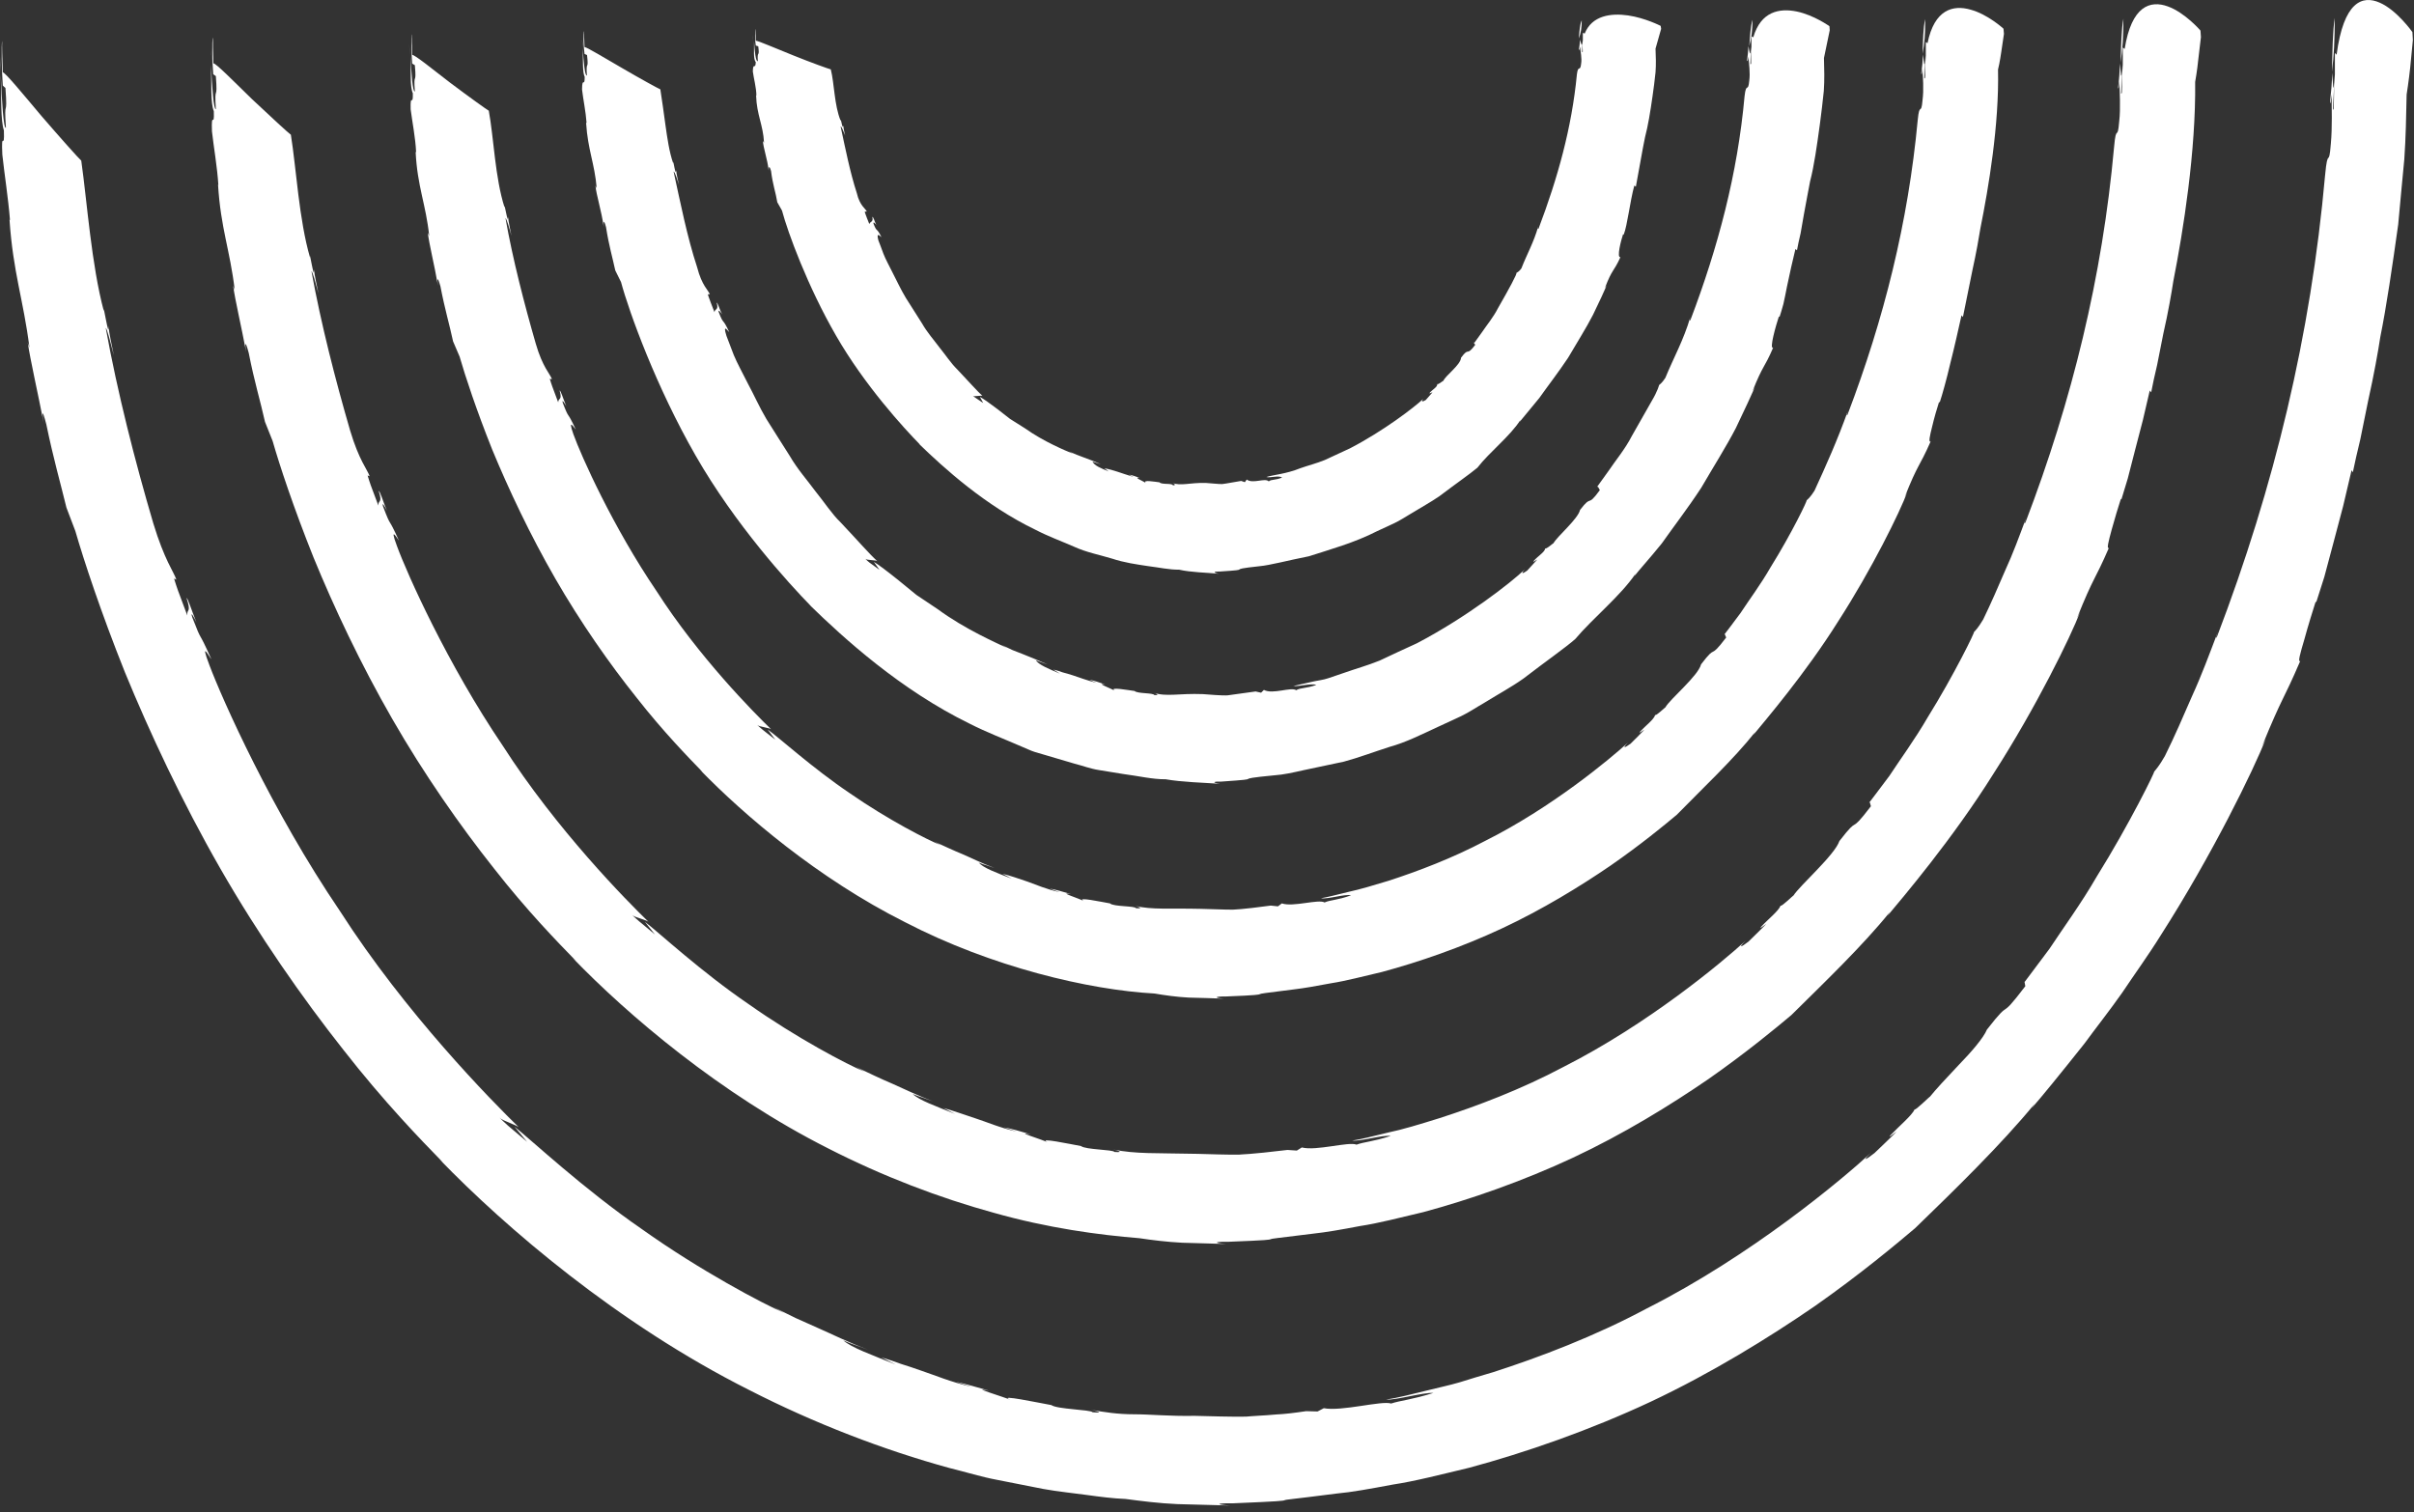 <?xml version="1.0" encoding="UTF-8"?> <svg xmlns="http://www.w3.org/2000/svg" width="332" height="208" viewBox="0 0 332 208" fill="none"><rect x="0" y="0" width="332" height="208" fill="#333333" stroke="none"/><path d="M321.099 2.465C320.821 4.159 320.778 7.098 320.713 9.886C320.992 7.741 321.099 5.468 321.099 2.465Z" fill="white"></path><path d="M0 7.763C0.021 8.492 0.064 9.329 0.107 10.165C0.107 9.35 0.064 8.535 0 7.763Z" fill="white"></path><path d="M278.436 135.045L278.543 135.645C274.575 140.857 276.977 136.846 273.267 141.608C272.795 142.745 271.164 144.654 269.427 146.434C267.733 148.215 266.081 150.016 265.437 150.831C265.437 150.767 263.335 152.848 263.335 152.569C262.928 153.448 261.276 154.8 259.989 156.151C259.56 156.666 260.44 155.915 260.869 155.615C260.869 155.615 260.118 156.387 259.346 157.116C258.595 157.845 257.801 158.596 257.801 158.596C256.493 159.626 256.064 159.754 257.372 158.51C253.297 162.264 240.856 172.71 226.464 179.981C219.364 183.778 211.814 186.652 205.357 188.733C203.727 189.205 202.183 189.677 200.746 190.127C199.287 190.556 197.893 190.835 196.649 191.157C194.139 191.779 192.08 192.293 190.621 192.508C192.166 192.572 195.684 191.5 197.142 191.586C194.139 192.529 192.638 192.615 191.329 193.044C190.021 192.615 184.53 194.159 182.063 193.688L181.205 194.138L179.639 194.095C177.923 194.352 176.594 194.503 175.564 194.546C174.513 194.631 173.762 194.696 173.183 194.717C172.046 194.782 171.703 194.824 171.403 194.846C170.824 194.846 170.416 194.91 164.324 194.739C160.785 194.803 158.19 194.524 155.959 194.524C153.75 194.524 151.927 194.245 149.996 193.902C150.575 193.988 152.098 194.417 150.275 194.245C149.996 193.881 145.384 193.838 144.591 193.259C142.811 192.937 137.105 191.736 138.95 192.529C138.027 192.122 133.029 190.642 136.054 191.285C134.359 190.813 132.729 190.32 131.485 190.063L133.63 190.749C130.734 190.084 128.611 189.162 126.68 188.518C125.715 188.175 124.814 187.875 123.913 187.596C123.034 187.274 122.155 186.974 121.211 186.695L123.184 187.682C119.881 186.352 117.071 185.344 115.977 184.357C115.977 184.357 116.814 184.743 117.672 185.022C118.53 185.344 119.388 185.644 119.388 185.644C116.621 184.614 114.519 183.542 112.459 182.641C111.451 182.191 110.443 181.74 109.435 181.29C108.427 180.796 107.419 180.282 106.303 179.745L107.848 180.582C104.952 179.338 96.265 174.748 88.286 169.063C80.221 163.508 73.078 156.794 70.761 154.971L72.499 157.052C72.499 157.052 71.534 156.237 70.569 155.422C69.582 154.628 68.702 153.727 68.702 153.727C69.11 154.178 71.126 154.735 71.426 155.121C67.587 151.389 55.768 139.377 46.738 125.285C37.343 111.45 30.565 96.178 28.806 91.502C27.369 87.727 28.978 90.644 29.064 90.665C27.069 86.161 27.948 88.821 26.447 84.917C26.104 83.844 26.769 85.046 27.026 85.625C26.34 83.93 25.846 82.3 25.653 82.236C26.361 84.424 25.653 83.651 25.76 84.66C25.76 84.66 25.288 83.394 24.817 82.129C24.323 80.885 23.937 79.576 23.937 79.576L24.259 79.726C23.873 78.589 22.629 77.066 21.084 71.983C18.553 63.403 16.151 53.965 14.542 45.107C14.735 45.214 15.186 47.059 15.658 48.882C15.422 47.702 15.014 45.9 14.907 44.806C15.036 46.994 14.092 41.117 14.285 42.812C12.569 36.398 11.99 27.861 11.175 22.091C10.874 21.855 8.279 18.938 5.705 15.957C3.196 12.975 0.707 9.951 0.386 9.951C0.321 8.063 0.257 6.197 0.3 5.618C0.171 6.09 0.235 9.822 0.386 11.774L0.75 12.096C1.072 16.622 0.514 13.168 0.815 17.565C0.493 17.823 0.235 13.769 0.107 10.187C0.192 13.404 0.085 16.643 0.536 17.93C0.643 20.976 0.15 17.608 0.321 21.276C0.6 23.893 1.136 27.261 1.372 30.264L1.308 30.221C1.801 37.514 3.217 41.203 4.053 47.809L3.818 47.123C4.161 49.461 5.19 53.987 6.005 58.148C5.769 56.947 5.727 55.896 6.37 58.362C7.357 63.146 8.3 66.363 9.137 69.817L10.36 73.034C11.539 77.109 13.856 84.145 17.181 92.467C20.591 100.768 25.052 110.313 30.308 119.472C35.563 128.631 41.633 137.318 47.21 144.375C52.744 151.475 57.935 156.837 60.938 159.905L60.444 159.454C69.517 168.828 84.897 182.062 103.022 191.178C112.03 195.79 121.554 199.436 130.541 201.903C132.815 202.46 134.981 203.147 137.191 203.554C139.357 203.983 141.481 204.412 143.497 204.798C145.535 205.163 147.529 205.356 149.396 205.613C151.283 205.871 153.085 206.107 154.801 206.171C156.903 206.45 159.391 206.772 161.922 206.879C164.453 206.943 167.006 207.008 169.215 207.072C166.748 206.922 167.606 206.729 169.515 206.772C176.207 206.493 176.443 206.429 176.679 206.343C176.915 206.236 177.194 206.278 183.886 205.42C185.838 205.249 188.434 204.777 191.522 204.198C194.654 203.726 198.172 202.804 202.054 201.881C209.776 199.801 218.613 196.733 227 192.808C235.387 188.861 243.237 184.014 249.608 179.638C255.935 175.198 260.762 171.144 263.378 168.935C268.676 163.808 275.261 157.395 279.83 151.818L279.423 152.419C280.71 150.96 283.348 147.721 286.673 143.539C288.238 141.394 290.083 139.077 291.863 136.546C293.579 133.972 295.488 131.355 297.204 128.588C304.218 117.627 310.01 105.766 311.618 101.605L311.082 102.677C314.042 95.449 313.935 96.564 316.359 90.901C315.973 91.18 316.38 89.765 316.916 87.963C317.41 86.14 318.096 83.93 318.482 82.729L318.547 82.858C318.847 81.957 319.212 80.756 319.662 79.362C320.027 77.967 320.455 76.359 320.906 74.707C321.335 73.034 321.807 71.296 322.257 69.602C322.665 67.886 323.051 66.213 323.416 64.669L323.587 64.969C323.845 63.682 324.209 62.116 324.617 60.422C324.96 58.727 325.325 56.904 325.689 55.145C326.483 51.606 327.083 48.238 327.362 46.372C328.22 42.125 329.014 36.677 329.829 30.864C330.108 27.926 330.365 24.923 330.666 21.92C330.88 18.917 330.923 15.892 330.987 12.997C330.987 12.997 331.052 12.525 331.159 11.838C331.266 11.131 331.373 10.208 331.481 9.264C331.652 7.398 331.845 5.511 331.845 5.511L331.781 4.417C331.781 4.417 329.657 1.392 327.277 0.363C324.896 -0.688 322.322 0.213 321.356 7.527L321.121 7.291V10.208C320.885 13.683 321.078 15.313 320.842 15.056L321.099 10.294C320.885 13.769 320.863 11.345 320.756 9.994C320.713 11.452 320.584 12.868 320.456 14.005C320.52 14.713 320.584 13.511 320.67 12.975C320.67 14.863 320.777 17.48 320.563 19.775C320.284 23.335 320.155 19.989 319.769 24.129C317.817 46.05 312.798 66.921 304.905 87.577C304.626 88.006 304.84 87.448 305.055 86.826C303.875 89.936 302.781 92.896 301.494 95.706C300.272 98.516 299.092 101.262 297.74 103.986C296.904 105.444 296.539 105.787 296.239 106.173C296.561 105.787 292.893 113.316 288.367 120.566C286.244 124.255 283.67 127.752 281.868 130.497C279.916 133.114 278.565 134.916 278.479 135.023L278.436 135.045Z" fill="white"></path><path d="M292.036 2.572C291.757 3.966 291.714 6.347 291.65 8.621C291.907 6.883 292.036 5.017 292.036 2.572Z" fill="white"></path><path d="M29.043 6.926C29.086 7.527 29.108 8.213 29.129 8.9C29.129 8.235 29.108 7.57 29.043 6.926Z" fill="white"></path><path d="M257.159 110.356L257.309 110.892C254.092 115.118 255.979 111.793 252.976 115.676C252.311 117.627 247.571 121.746 246.649 123.183C246.649 123.118 244.933 124.813 244.89 124.556C244.611 125.306 243.217 126.379 242.209 127.473C241.866 127.902 242.595 127.301 242.938 127.065C242.938 127.065 242.337 127.687 241.715 128.288C241.093 128.888 240.471 129.51 240.471 129.51C239.399 130.347 239.013 130.411 240.085 129.382C236.782 132.406 226.658 140.857 215.011 146.756C209.241 149.823 203.128 152.14 197.915 153.813C195.299 154.628 192.918 155.357 190.859 155.786C188.821 156.279 187.169 156.708 185.968 156.88C187.255 156.987 190.086 156.086 191.266 156.237C188.842 157.03 187.62 157.052 186.569 157.438C185.475 156.987 181.035 158.339 179.04 157.824L178.353 158.253L177.066 158.167C171.554 158.832 170.889 158.746 170.417 158.811C169.945 158.811 169.623 158.853 164.669 158.703C158.984 158.575 156.217 158.746 153.064 158.103C153.536 158.167 154.78 158.553 153.279 158.446C153.064 158.103 149.311 158.146 148.667 157.631C147.23 157.373 142.597 156.387 144.077 157.116C143.348 156.73 139.294 155.529 141.76 156.022C140.388 155.636 139.079 155.228 138.071 155.057L139.809 155.636C137.449 155.1 135.733 154.328 134.189 153.834C132.623 153.319 131.272 152.826 129.749 152.397L131.357 153.212C128.676 152.14 126.403 151.325 125.523 150.467C125.523 150.467 126.21 150.767 126.917 150.981C127.625 151.239 128.312 151.475 128.312 151.475C126.081 150.638 124.365 149.78 122.713 149.051C121.04 148.343 119.496 147.592 117.694 146.734L118.938 147.421C116.579 146.456 109.522 142.745 103.023 138.155C96.438 133.672 90.603 128.245 88.694 126.786L90.067 128.524C90.067 128.524 89.273 127.859 88.501 127.215C87.686 126.572 86.936 125.843 86.936 125.843C87.279 126.207 89.059 126.529 89.273 126.872C86.142 123.848 76.532 114.088 69.175 102.613C61.539 91.352 55.984 78.911 54.59 75.093C53.431 72.004 54.825 74.342 54.868 74.364C53.238 70.717 53.903 72.884 52.702 69.709C52.423 68.808 53.002 69.795 53.217 70.267C52.659 68.894 52.273 67.564 52.08 67.521C52.659 69.302 51.994 68.701 52.037 69.538C52.037 69.538 51.651 68.508 51.265 67.478C50.857 66.449 50.557 65.398 50.557 65.398L50.836 65.505C50.536 64.583 49.399 63.382 48.155 59.22C46.117 52.206 44.144 44.527 42.835 37.299C43.007 37.385 43.393 38.886 43.8 40.366C43.607 39.401 43.264 37.942 43.178 37.041C43.243 38.843 42.492 34.039 42.642 35.433C41.119 30.221 40.755 23.228 40.004 18.531C39.725 18.359 37.172 15.999 34.62 13.597C32.132 11.173 29.687 8.685 29.343 8.707C29.3 7.141 29.258 5.618 29.279 5.146C29.129 5.554 29.193 8.599 29.322 10.208L29.687 10.466C29.965 14.198 29.451 11.366 29.687 14.991C29.386 15.206 29.15 11.86 29.022 8.9C29.086 11.581 28.957 14.219 29.408 15.292C29.494 17.801 29.043 15.034 29.15 18.059C29.386 20.204 29.88 22.971 30.03 25.437L29.987 25.394C30.352 31.4 31.639 34.425 32.282 39.873L32.068 39.315C32.325 41.246 33.204 44.956 33.848 48.388C33.676 47.402 33.676 46.522 34.212 48.56C34.985 52.507 35.8 55.123 36.443 58.019L37.494 60.657C38.46 64.025 40.368 69.795 43.114 76.659C45.903 83.48 49.613 91.352 53.946 98.88C58.279 106.431 63.277 113.573 67.888 119.386C72.457 125.242 76.747 129.639 79.214 132.17L78.806 131.806C86.27 139.527 98.969 150.424 113.94 157.974C121.362 161.771 129.234 164.773 136.677 166.811C144.099 168.913 151.112 169.857 156.711 170.307C158.427 170.565 160.486 170.822 162.588 170.929C164.669 170.994 166.792 171.037 168.615 171.101C166.578 170.951 167.285 170.758 168.873 170.801C174.407 170.586 174.578 170.522 174.771 170.436C174.964 170.35 175.2 170.35 180.734 169.664C182.343 169.492 184.466 169.128 187.04 168.634C189.614 168.248 192.531 167.476 195.727 166.725C202.098 165.009 209.391 162.478 216.319 159.24C223.247 156.001 229.725 152.011 234.98 148.407C240.214 144.74 244.203 141.436 246.37 139.613C250.703 135.323 256.172 130.09 259.905 125.456L259.583 125.971C261.62 123.526 268.527 115.44 274.211 106.345C280.003 97.336 284.786 87.577 286.094 84.145L285.644 85.024C288.046 79.061 288.025 80.005 290.041 75.35C289.698 75.586 289.998 74.407 290.406 72.905C290.813 71.404 291.371 69.581 291.693 68.594L291.757 68.701C291.972 67.95 292.293 66.942 292.636 65.805C292.937 64.647 293.28 63.339 293.623 61.966C293.988 60.593 294.352 59.156 294.717 57.762C295.06 56.346 295.361 54.973 295.661 53.708L295.854 53.965C296.047 52.893 296.347 51.606 296.669 50.212C296.948 48.817 297.248 47.316 297.527 45.879C298.192 42.983 298.664 40.216 298.9 38.672C300.273 31.701 302.01 20.804 301.903 11.259C301.903 11.259 302.182 9.736 302.332 8.192C302.503 6.648 302.696 5.103 302.696 5.103L302.632 4.202C302.632 4.202 300.487 1.714 298.128 0.878C295.747 0.02 293.151 0.77 292.208 6.733L291.95 6.54V8.9C291.736 11.731 291.95 13.061 291.714 12.846L291.907 8.964C291.693 11.817 291.693 9.822 291.564 8.728C291.521 9.908 291.435 11.066 291.307 12.01C291.371 12.568 291.414 11.602 291.5 11.173C291.5 12.696 291.671 14.841 291.457 16.707C291.221 19.603 291.049 16.858 290.749 20.247C289.14 38.071 284.979 55.059 278.566 71.854C278.308 72.197 278.501 71.747 278.651 71.254C277.708 73.785 276.828 76.187 275.777 78.461C274.79 80.756 273.825 82.986 272.753 85.196C272.045 86.375 271.745 86.654 271.466 86.955C271.745 86.654 268.785 92.767 265.117 98.666C263.379 101.669 261.299 104.5 259.84 106.731C258.231 108.855 257.159 110.313 257.073 110.399L257.159 110.356Z" fill="white"></path><path d="M264.774 2.637C264.495 3.731 264.474 5.618 264.409 7.399C264.688 6.026 264.795 4.567 264.774 2.637Z" fill="white"></path><path d="M264.409 7.442L264.431 7.463L264.409 7.42V7.442Z" fill="white"></path><path d="M56.284 6.112C56.305 6.605 56.348 7.141 56.37 7.699C56.348 7.163 56.327 6.648 56.284 6.112Z" fill="white"></path><path d="M237.189 87.191L237.404 87.684C234.873 91.009 236.267 88.328 233.951 91.373C233.543 92.982 229.704 96.114 229.039 97.293C229.039 97.251 227.687 98.559 227.644 98.323C227.473 98.966 226.357 99.76 225.564 100.64C225.306 101.004 225.864 100.511 226.164 100.361C226.164 100.361 225.692 100.854 225.221 101.326C224.749 101.798 224.255 102.291 224.255 102.291C223.397 102.913 223.076 102.956 223.891 102.141C221.295 104.5 213.381 111.085 204.264 115.654C199.76 118.035 194.998 119.837 190.966 121.145C188.928 121.767 187.062 122.325 185.475 122.668C183.887 123.054 182.6 123.398 181.678 123.548C182.686 123.698 184.874 122.947 185.818 123.14C183.952 123.827 182.986 123.762 182.171 124.127C181.313 123.633 177.86 124.792 176.294 124.256L175.758 124.663L174.771 124.556C170.481 125.135 169.967 125.071 169.602 125.114C169.237 125.114 168.98 125.135 165.14 125.006C160.7 124.899 158.513 125.156 156.089 124.599C156.453 124.663 157.419 125.006 156.239 124.92C156.089 124.577 153.15 124.727 152.657 124.256C151.542 124.062 147.916 123.29 149.053 123.934C148.474 123.591 145.343 122.625 147.273 122.969C146.201 122.668 145.171 122.347 144.377 122.218L145.729 122.711C143.884 122.304 142.554 121.703 141.353 121.274C140.13 120.866 139.079 120.48 137.878 120.18L139.122 120.845C137.02 120.03 135.24 119.386 134.596 118.636C134.596 118.636 135.133 118.872 135.69 119.022C136.226 119.193 136.784 119.386 136.784 119.386C135.025 118.743 133.717 118.057 132.409 117.499C131.1 116.963 129.877 116.384 128.462 115.74L129.448 116.276C127.582 115.547 122.048 112.694 116.922 109.134C111.753 105.659 107.141 101.433 105.575 100.339L106.626 101.734C106.626 101.734 106.004 101.24 105.361 100.747C104.717 100.253 104.117 99.696 104.117 99.696C104.374 99.996 105.94 100.082 106.111 100.361C103.666 98.001 96.094 90.344 90.303 81.314C84.297 72.476 79.921 62.695 78.849 59.692C77.991 57.247 79.128 59.07 79.192 59.092C77.884 56.239 78.377 57.955 77.412 55.445C77.197 54.759 77.691 55.51 77.884 55.874C77.433 54.802 77.133 53.729 76.961 53.708C77.369 55.124 76.79 54.673 76.768 55.338C76.768 55.338 76.468 54.523 76.168 53.73C75.846 52.914 75.61 52.099 75.61 52.099L75.91 52.164C75.674 51.434 74.624 50.533 73.68 47.252C72.092 41.739 70.527 35.69 69.519 30.006C69.669 30.071 70.012 31.229 70.334 32.409C70.205 31.636 69.904 30.5 69.883 29.792C69.883 31.207 69.304 27.432 69.39 28.526C68.081 24.451 67.91 18.938 67.223 15.227C66.945 15.077 64.435 13.276 61.925 11.388C59.48 9.501 57.035 7.527 56.692 7.549C56.67 6.305 56.627 5.082 56.692 4.696C56.541 5.018 56.563 7.463 56.692 8.75L57.056 8.964C57.314 11.924 56.842 9.672 57.056 12.568C56.756 12.739 56.563 10.08 56.477 7.72C56.52 9.844 56.37 11.967 56.777 12.825C56.82 14.82 56.413 12.632 56.477 15.034C56.692 16.729 57.142 18.96 57.228 20.933L57.163 20.89C57.4 25.695 58.579 28.097 59.03 32.452L58.837 32.001C59.008 33.545 59.759 36.505 60.231 39.273C60.102 38.479 60.123 37.771 60.574 39.38C61.175 42.533 61.818 44.635 62.311 46.951L63.212 49.053C63.984 51.735 65.507 56.368 67.695 61.837C69.947 67.286 72.907 73.57 76.382 79.598C79.857 85.625 83.847 91.331 87.558 95.964C91.225 100.64 94.657 104.157 96.631 106.195L96.287 105.895C102.293 112.072 112.46 120.802 124.451 126.829C136.355 133.007 149.761 136.16 158.791 136.653C160.164 136.889 161.816 137.125 163.489 137.211C165.183 137.254 166.856 137.297 168.336 137.361C166.706 137.232 167.264 137.039 168.529 137.061C172.97 136.889 173.12 136.803 173.27 136.739C173.42 136.653 173.592 136.632 178.032 136.074C179.319 135.924 181.035 135.624 183.072 135.238C185.131 134.916 187.469 134.294 190.043 133.693C195.148 132.321 200.983 130.304 206.538 127.709C212.094 125.113 217.284 121.939 221.488 119.065C225.692 116.148 228.888 113.509 230.626 112.051C234.036 108.554 238.455 104.415 241.394 100.682L241.136 101.09C242.745 99.117 248.279 92.682 252.826 85.432C257.459 78.246 261.277 70.46 262.307 67.693L261.942 68.401C263.83 63.639 263.894 64.411 265.524 60.722C265.203 60.872 265.417 59.928 265.717 58.727C265.996 57.526 266.425 56.067 266.683 55.274L266.768 55.36C267.154 54.18 267.712 52.185 268.227 49.976C268.785 47.788 269.321 45.386 269.771 43.369L269.964 43.605C270.329 41.846 270.801 39.444 271.273 37.149C271.788 34.832 272.174 32.623 272.367 31.401C273.482 25.845 274.962 17.158 274.79 9.565C274.812 9.565 275.069 8.342 275.241 7.12C275.413 5.897 275.606 4.653 275.606 4.653L275.541 3.945C275.541 3.945 273.396 1.972 271.015 1.328C268.635 0.642 266.039 1.264 265.095 5.94L264.859 5.79V7.656C264.666 9.865 264.902 10.916 264.645 10.766L264.816 7.699C264.645 9.929 264.602 8.364 264.473 7.506C264.43 8.428 264.345 9.35 264.237 10.08C264.302 10.53 264.345 9.758 264.409 9.415C264.452 10.616 264.602 12.31 264.409 13.769C264.216 16.043 264.001 13.898 263.744 16.536C262.436 30.543 259.111 43.863 254.092 57.033C253.899 57.29 254.027 56.925 254.135 56.539C252.698 60.55 251.153 64.004 249.544 67.5C248.965 68.401 248.686 68.615 248.45 68.83C248.708 68.594 246.391 73.399 243.517 78.01C242.166 80.37 240.514 82.579 239.377 84.317C238.133 85.99 237.275 87.126 237.211 87.191H237.189Z" fill="white"></path><path d="M241.028 2.722C240.749 3.559 240.685 4.996 240.578 6.347C240.878 5.296 241.007 4.202 241.028 2.722Z" fill="white"></path><path d="M80.05 5.425C80.093 5.811 80.093 6.219 80.136 6.648C80.136 6.24 80.093 5.811 80.05 5.425Z" fill="white"></path><path d="M219.793 66.985L220.029 67.414C218.163 69.967 219.064 67.843 217.305 70.138C217.026 71.382 214.152 73.785 213.658 74.707C213.658 74.664 212.607 75.608 212.522 75.415C212.457 75.951 211.514 76.466 210.934 77.152C210.763 77.453 211.17 77.066 211.428 76.959L210.034 78.482C209.39 78.954 209.111 78.954 209.712 78.311C207.803 80.155 201.668 84.917 194.869 88.478C193.131 89.271 191.415 90.065 189.742 90.859C188.048 91.545 186.332 92.017 184.83 92.553C184.08 92.81 183.35 93.046 182.685 93.282C181.999 93.518 181.313 93.583 180.733 93.711C179.554 93.99 178.567 94.183 177.881 94.355C178.61 94.462 180.283 93.947 181.034 94.205C179.618 94.719 178.867 94.569 178.267 94.934C177.58 94.441 175.028 95.556 173.827 94.891L173.441 95.277L172.69 95.106C169.472 95.534 169.086 95.62 168.808 95.642C168.529 95.642 168.336 95.706 165.44 95.47C162.115 95.341 160.442 95.878 158.64 95.277C158.919 95.341 159.627 95.663 158.748 95.599C158.64 95.277 156.41 95.427 156.045 95.041C155.187 94.934 152.463 94.419 153.3 94.998C152.871 94.719 150.532 93.861 151.991 94.14C151.197 93.883 150.425 93.582 149.825 93.497L150.811 93.926C149.439 93.561 148.409 93.175 147.508 92.875C147.036 92.725 146.607 92.596 146.178 92.489C145.749 92.338 145.32 92.188 144.87 92.103L145.792 92.66C144.226 91.995 142.897 91.459 142.446 90.816L144.076 91.395C142.789 90.837 141.76 90.387 140.751 90.001C140.258 89.807 139.765 89.614 139.271 89.421C138.8 89.185 138.285 88.971 137.749 88.692L138.478 89.121C137.127 88.456 132.772 86.59 128.954 83.78C127.968 83.115 126.981 82.45 126.037 81.828C125.158 81.12 124.321 80.434 123.57 79.812C122.047 78.589 120.803 77.645 120.181 77.281L120.954 78.375C120.954 78.375 120.439 78.01 119.946 77.645C119.431 77.302 118.98 76.852 119.002 76.852C119.173 77.088 120.546 77.002 120.675 77.195C119.688 76.337 117.929 74.299 115.613 71.854C114.39 70.674 113.382 69.087 112.159 67.586C111.001 66.02 109.65 64.497 108.62 62.717C107.526 60.979 106.432 59.285 105.403 57.633C104.416 55.96 103.665 54.244 102.872 52.785C102.121 51.284 101.392 49.976 100.92 48.839C100.469 47.681 100.126 46.78 99.912 46.2C99.311 44.313 100.233 45.686 100.298 45.686C99.29 43.519 99.59 44.849 98.861 42.962C98.689 42.425 99.139 42.962 99.311 43.24C98.925 42.447 98.71 41.632 98.56 41.632C98.882 42.704 98.324 42.404 98.26 42.94C98.26 42.94 97.295 40.495 97.359 40.474H97.617C97.445 39.937 96.523 39.294 95.879 36.763C94.506 32.602 93.584 27.904 92.64 23.593C92.812 23.636 93.091 24.515 93.37 25.395C93.262 24.815 93.005 23.936 93.005 23.4C92.919 24.494 92.555 21.598 92.576 22.434C92.04 20.89 91.782 19.045 91.525 17.244C91.289 15.442 91.031 13.704 90.817 12.289C90.538 12.182 88.114 10.852 85.648 9.415C83.181 7.999 80.714 6.476 80.393 6.476C80.35 5.511 80.307 4.546 80.35 4.267C80.2 4.524 80.242 6.412 80.393 7.42L80.736 7.57C80.993 9.865 80.564 8.106 80.714 10.38C80.435 10.508 80.264 8.428 80.135 6.605C80.199 8.256 80.092 9.929 80.414 10.573C80.414 12.139 80.071 10.423 80.049 12.31C80.2 13.64 80.564 15.356 80.671 16.901H80.607C80.843 20.633 81.787 22.499 82.066 25.888L81.894 25.545C82.001 26.767 82.731 29.041 83.031 31.207C82.945 30.585 83.031 30.006 83.353 31.272C83.739 33.76 84.232 35.39 84.618 37.192L85.412 38.8C86.549 43.005 90.259 53.236 95.665 62.652C101.07 72.112 108.47 80.241 111.559 83.394L111.301 83.158C116.106 87.856 123.892 94.912 133.373 99.546C135.689 100.725 138.178 101.669 140.537 102.699C141.138 102.935 141.695 103.235 142.317 103.428C142.939 103.621 143.54 103.793 144.141 103.964C145.342 104.329 146.543 104.672 147.701 105.015C148.881 105.315 149.996 105.744 151.133 105.916C152.27 106.109 153.385 106.281 154.436 106.452C156.581 106.731 158.533 107.203 160.313 107.182C162.48 107.568 165.504 107.653 167.799 107.804C166.534 107.632 166.963 107.46 167.949 107.503C174.899 107.031 168.421 107.289 175.414 106.624C176.422 106.56 177.752 106.281 179.361 105.916C180.948 105.573 182.793 105.187 184.83 104.758C186.825 104.222 188.927 103.428 191.136 102.72C193.389 102.098 195.534 101.004 197.721 99.996C198.794 99.503 199.888 98.988 200.96 98.495C202.033 97.98 202.998 97.315 203.985 96.757C205.915 95.556 207.867 94.505 209.497 93.347C212.65 90.923 215.332 89.057 216.64 87.898C219.107 84.981 222.839 82 224.941 78.911L224.769 79.254C225.37 78.461 226.828 76.873 228.544 74.75C230.11 72.519 232.148 69.881 233.971 67.092C235.644 64.218 237.446 61.365 238.733 58.877C239.934 56.346 240.899 54.308 241.35 53.257L241.028 53.794C242.508 50.083 242.615 50.726 243.859 47.831C243.302 48.045 244.245 44.763 244.653 43.519L244.739 43.605C244.889 43.133 245.082 42.533 245.275 41.803C245.425 41.074 245.618 40.259 245.768 39.401C246.133 37.685 246.541 35.797 246.927 34.253L247.141 34.425C247.248 33.76 247.441 32.966 247.635 32.108C247.785 31.229 247.956 30.306 248.107 29.405C248.428 27.604 248.771 25.888 248.943 24.944C249.501 22.799 249.887 20.032 250.294 17.051C250.487 15.571 250.68 14.026 250.831 12.503C250.938 10.98 250.895 9.436 250.852 7.977L251.646 4.159L251.603 3.602C251.603 3.602 249.479 2.079 247.12 1.585C244.739 1.092 242.165 1.564 241.135 5.125L240.878 5.017V6.433C240.706 8.149 240.985 8.921 240.728 8.814L240.814 6.476C240.706 8.192 240.599 6.991 240.47 6.326C240.427 7.055 240.363 7.72 240.277 8.299C240.385 8.642 240.385 8.063 240.449 7.784C240.535 8.707 240.728 9.994 240.578 11.109C240.406 12.847 240.17 11.195 239.934 13.211C238.969 23.915 236.288 33.996 232.491 44.013C232.298 44.206 232.405 43.927 232.47 43.627C231.569 46.737 230.153 49.246 229.038 51.971C228.587 52.657 228.351 52.807 228.158 52.979C228.223 52.871 227.965 53.815 227.193 55.102C226.464 56.41 225.456 58.169 224.426 59.971C223.482 61.816 222.131 63.403 221.252 64.733C220.329 66.02 219.707 66.878 219.664 66.942L219.793 66.985Z" fill="white"></path><path d="M217.541 2.787C217.262 3.366 217.22 4.353 217.134 5.296C217.413 4.588 217.541 3.816 217.541 2.787Z" fill="white"></path><path d="M103.515 4.739C103.537 4.996 103.558 5.318 103.58 5.64C103.58 5.339 103.537 5.039 103.515 4.739Z" fill="white"></path><path d="M202.611 47.037L202.89 47.423C201.603 49.161 202.118 47.595 200.938 49.204C200.895 50.19 198.75 51.692 198.514 52.378C198.471 52.335 197.763 52.979 197.678 52.807C197.699 53.258 197.013 53.558 196.627 54.03C196.541 54.244 196.82 53.987 197.013 53.965L196.09 55.016C195.619 55.317 195.383 55.252 195.79 54.823C194.46 56.067 190.256 59.285 185.666 61.666C184.486 62.202 183.328 62.76 182.191 63.275C181.033 63.746 179.896 64.025 178.866 64.39C176.85 65.205 175.07 65.312 174.169 65.612C174.705 65.763 175.799 65.355 176.335 65.677C175.413 66.084 174.877 65.891 174.491 66.213C173.997 65.677 172.303 66.599 171.466 65.956L171.209 66.32L170.694 66.149C168.528 66.513 168.27 66.578 168.099 66.578C167.906 66.578 167.777 66.599 165.847 66.427C163.594 66.363 162.458 66.878 161.235 66.427C161.428 66.47 161.878 66.771 161.299 66.749C161.256 66.428 159.712 66.685 159.476 66.342C158.897 66.277 157.031 65.934 157.589 66.449C157.31 66.192 155.744 65.591 156.73 65.72C156.194 65.548 155.679 65.334 155.272 65.291L155.937 65.612C154.092 65.055 153.148 64.626 151.883 64.411L152.484 64.84C151.411 64.411 150.51 64.047 150.253 63.489L151.39 63.854C149.652 63.06 148.515 62.803 147.057 62.095L147.55 62.395C146.606 62.009 143.603 60.786 140.944 58.899C140.257 58.47 139.571 58.019 138.906 57.612C138.305 57.14 137.705 56.69 137.169 56.261C136.096 55.445 135.217 54.823 134.766 54.587L135.217 55.424C135.217 55.424 133.779 54.48 133.801 54.437C133.93 54.609 135.088 54.309 135.152 54.48C134.466 53.88 133.243 52.485 131.634 50.791C130.798 49.976 130.09 48.882 129.254 47.852C128.439 46.758 127.516 45.729 126.808 44.485C126.058 43.305 125.285 42.104 124.578 40.967C123.891 39.83 123.355 38.65 122.819 37.621C122.304 36.57 121.789 35.669 121.489 34.875C121.189 34.082 120.974 33.46 120.802 33.052C120.438 31.722 121.167 32.623 121.232 32.623C120.502 31.143 120.652 32.087 120.138 30.778C120.052 30.392 120.416 30.778 120.524 30.95C120.245 30.392 120.138 29.835 119.966 29.835C120.159 30.585 119.666 30.435 119.558 30.821C119.558 30.821 118.872 29.127 118.936 29.105H119.215C119.087 28.719 118.25 28.333 117.842 26.574C116.899 23.657 116.255 20.397 115.612 17.394C115.762 17.394 115.976 18.037 116.234 18.638C116.148 18.252 115.976 17.63 115.998 17.265C115.869 18.037 115.633 16.021 115.612 16.6C114.732 14.455 114.754 11.495 114.26 9.543C113.982 9.479 111.579 8.621 109.134 7.634C106.71 6.669 104.265 5.597 103.943 5.597C103.922 4.91 103.9 4.224 103.943 3.988C103.814 4.181 103.814 5.532 103.943 6.262L104.286 6.369C104.501 8.042 104.115 6.776 104.222 8.407C103.922 8.514 103.793 7.012 103.707 5.704C103.729 6.884 103.579 8.085 103.943 8.557C103.879 9.694 103.579 8.449 103.536 9.822C103.664 10.787 104.007 12.01 104.029 13.125H103.986C104.072 15.828 104.951 17.137 105.08 19.625L104.93 19.389C104.951 20.268 105.552 21.898 105.724 23.486C105.681 23.035 105.788 22.606 106.045 23.529C106.26 25.33 106.689 26.488 106.903 27.818L107.547 28.955C108.362 32.001 111.064 39.38 114.99 46.179C118.915 53 124.299 58.877 126.551 61.172L126.358 61.022C129.854 64.411 135.495 69.538 142.445 72.884C144.14 73.763 145.963 74.428 147.679 75.179C149.395 75.973 151.239 76.316 152.934 76.831C154.607 77.388 156.302 77.624 157.867 77.86C159.433 78.053 160.849 78.375 162.157 78.353C163.723 78.718 165.954 78.761 167.627 78.911C166.705 78.74 167.005 78.568 167.734 78.611C172.818 78.289 168.099 78.418 173.182 77.882C174.662 77.753 177.086 77.088 180.025 76.509C182.877 75.587 186.309 74.643 189.398 73.055C190.192 72.691 190.985 72.326 191.758 71.962C192.53 71.597 193.238 71.125 193.967 70.696C195.361 69.838 196.777 69.066 197.957 68.251C200.252 66.513 202.204 65.162 203.19 64.326C204.885 62.138 207.652 60.036 209.11 57.762L209.003 58.019C209.475 57.462 210.462 56.261 211.706 54.737C212.842 53.129 214.323 51.22 215.652 49.225C216.854 47.166 218.162 45.107 219.084 43.305C219.964 41.482 220.65 40.023 220.972 39.251L220.714 39.637C221.744 36.934 221.916 37.449 222.859 35.369C222.323 35.497 222.924 33.095 223.224 32.215L223.31 32.28C223.825 30.95 224.168 27.733 224.768 25.523L224.983 25.673C225.348 23.786 225.948 20.204 226.248 18.852C226.656 17.308 226.978 15.335 227.278 13.211C227.45 12.139 227.557 11.045 227.686 9.951C227.771 8.836 227.728 7.742 227.686 6.691L228.458 3.966L228.393 3.559C228.393 3.559 226.27 2.465 223.91 2.122C221.53 1.779 218.934 2.143 217.947 4.61L217.69 4.524V5.511C217.54 6.691 217.819 7.227 217.583 7.162L217.647 5.554C217.561 6.733 217.433 5.897 217.304 5.447C217.261 5.94 217.24 6.412 217.132 6.798C217.24 7.034 217.24 6.626 217.304 6.455C217.368 7.098 217.583 7.999 217.454 8.771C217.325 9.972 217.047 8.836 216.875 10.208C216.167 17.608 214.215 24.537 211.598 31.443C211.448 31.572 211.513 31.379 211.555 31.143C210.955 33.309 209.968 35.025 209.239 36.913C208.896 37.385 208.681 37.449 208.531 37.556C208.767 37.492 207.437 39.916 206.021 42.383C205.378 43.648 204.456 44.742 203.855 45.643C203.212 46.522 202.783 47.123 202.761 47.166L202.611 47.037Z" fill="white"></path></svg> 